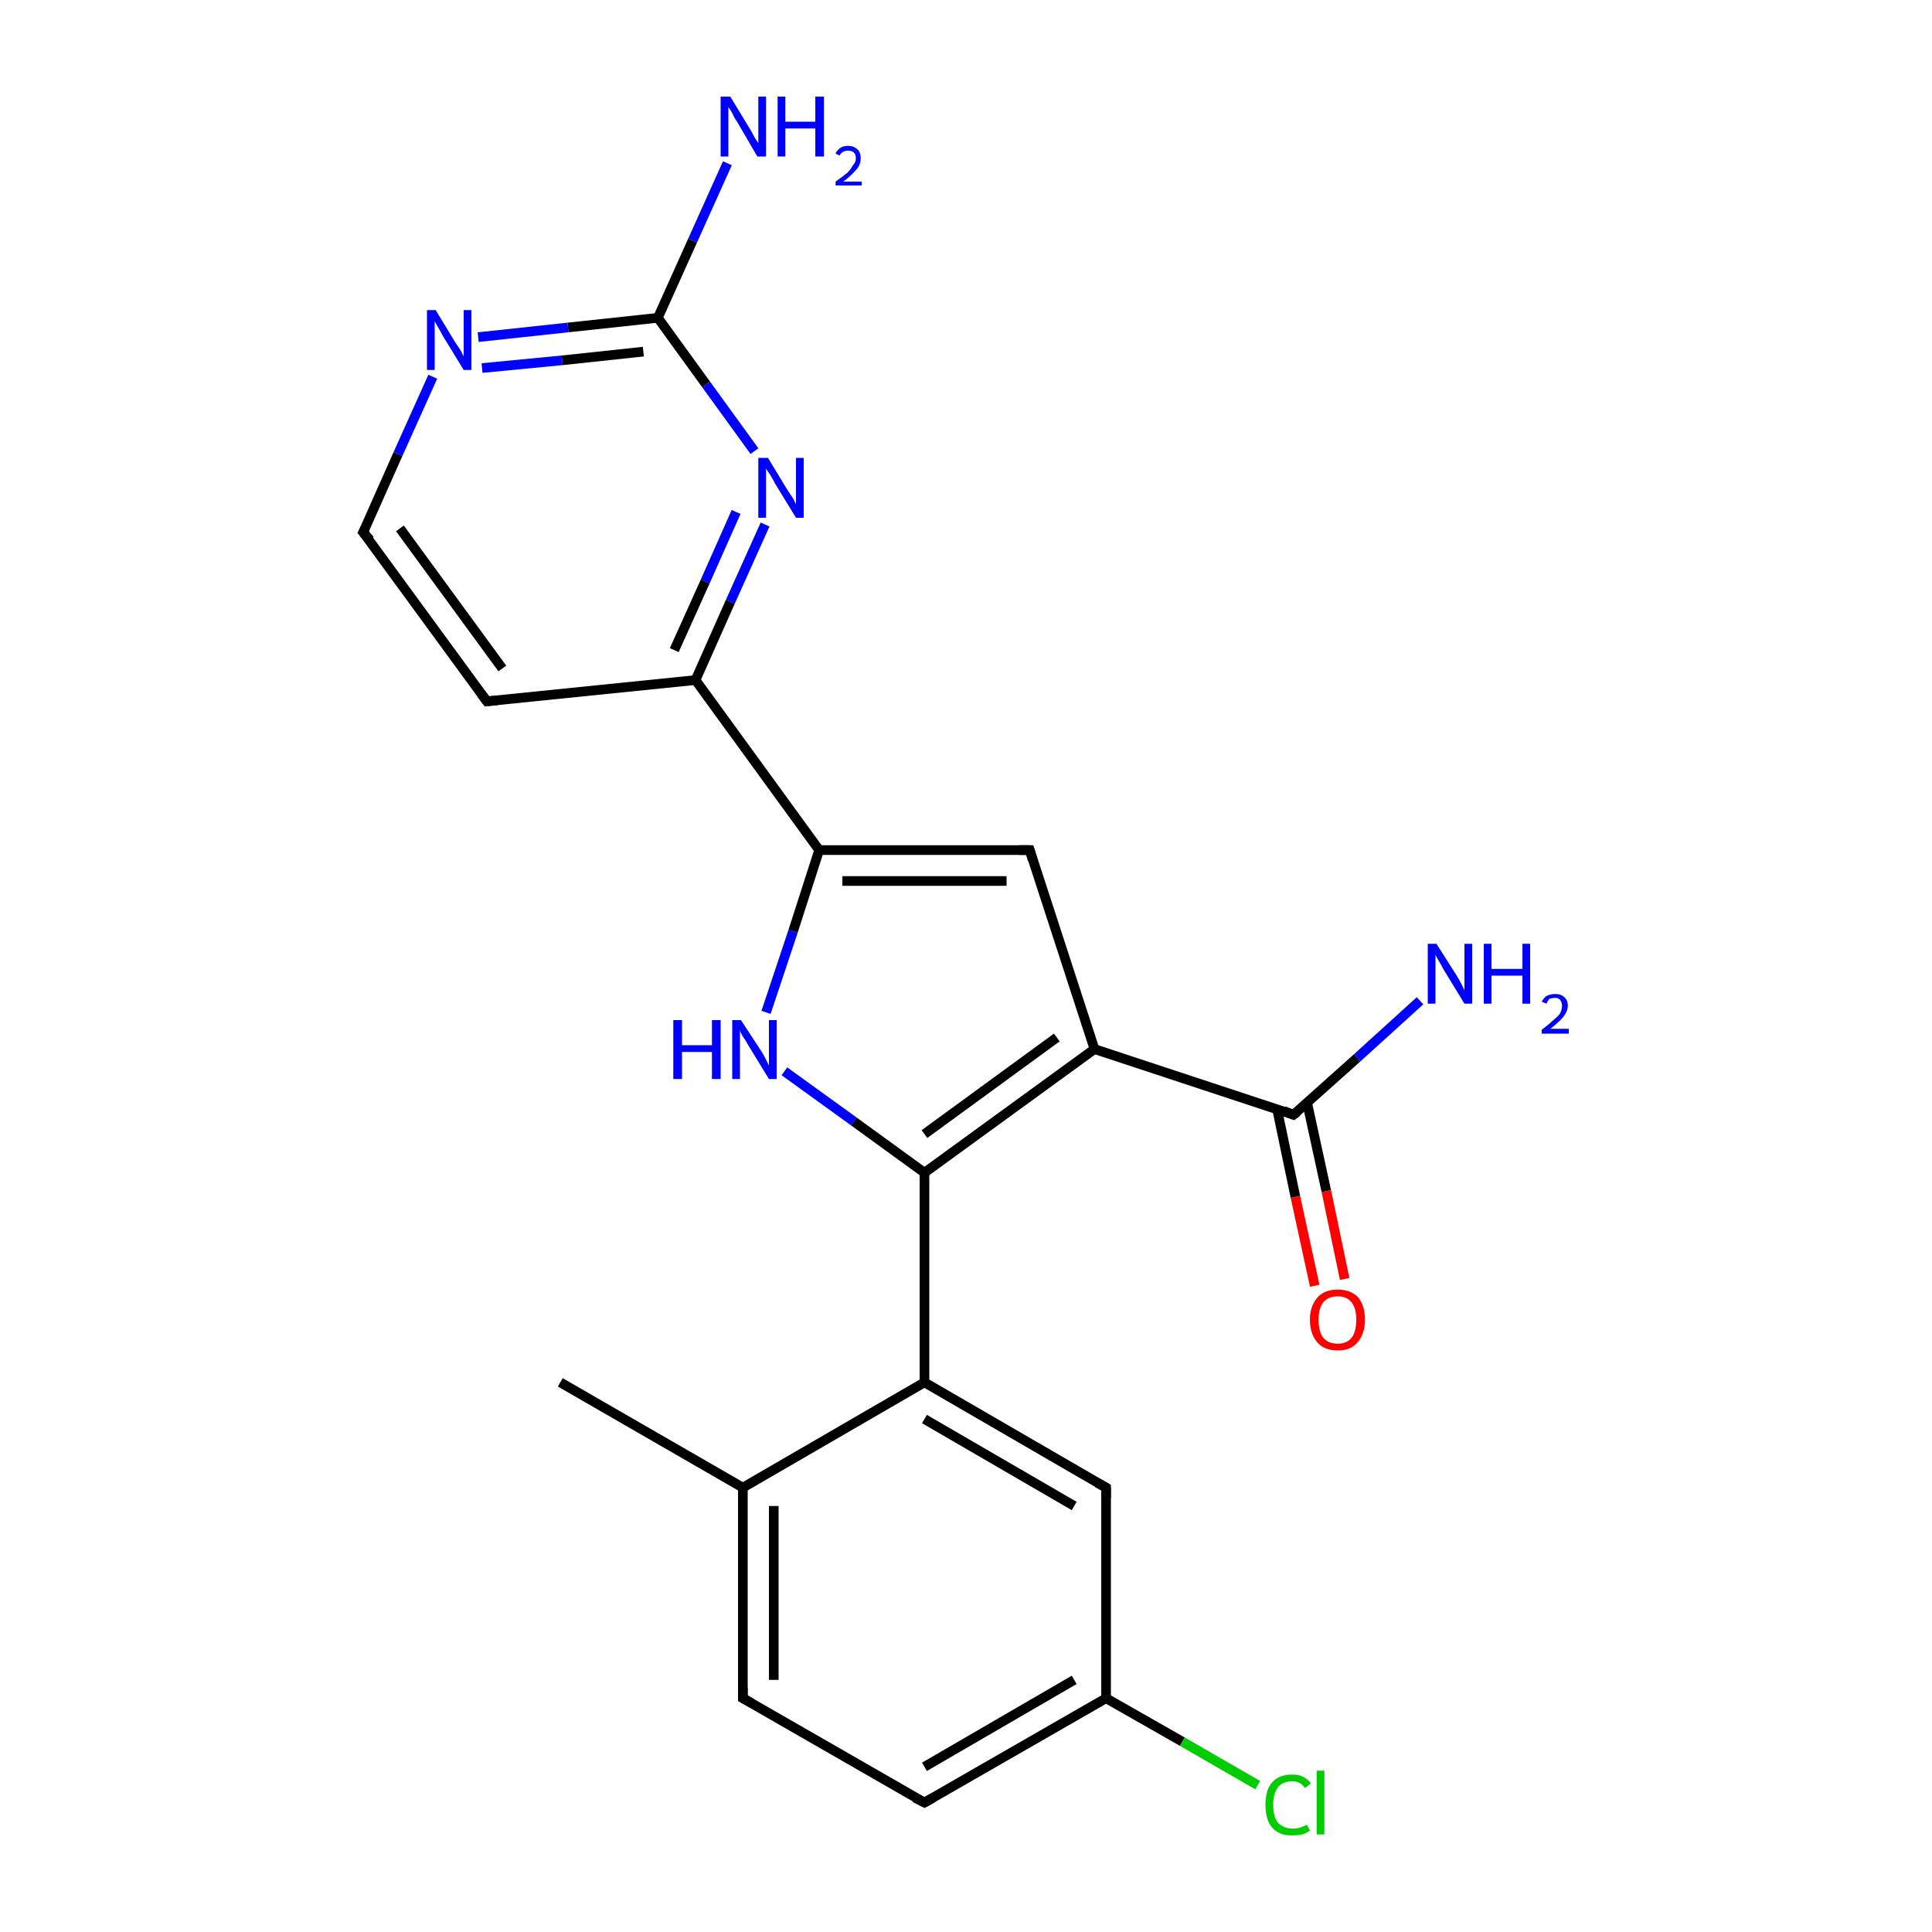 <?xml version='1.0' encoding='iso-8859-1'?>
<svg version='1.1' baseProfile='full'
              xmlns='http://www.w3.org/2000/svg'
                      xmlns:rdkit='http://www.rdkit.org/xml'
                      xmlns:xlink='http://www.w3.org/1999/xlink'
                  xml:space='preserve'
width='200px' height='200px' viewBox='0 0 200 200'>
<!-- END OF HEADER -->
<rect style='opacity:1.0;fill:#FFFFFF;stroke:none' width='200.0' height='200.0' x='0.0' y='0.0'> </rect>
<path class='bond-0 atom-0 atom-1' d='M 50.4,72.6 L 37.6,55.1' style='fill:none;fill-rule:evenodd;stroke:#000000;stroke-width:1.0px;stroke-linecap:butt;stroke-linejoin:miter;stroke-opacity:1' />
<path class='bond-0 atom-0 atom-1' d='M 52.0,69.2 L 41.4,54.7' style='fill:none;fill-rule:evenodd;stroke:#000000;stroke-width:1.0px;stroke-linecap:butt;stroke-linejoin:miter;stroke-opacity:1' />
<path class='bond-1 atom-0 atom-6' d='M 50.4,72.6 L 72.0,70.4' style='fill:none;fill-rule:evenodd;stroke:#000000;stroke-width:1.0px;stroke-linecap:butt;stroke-linejoin:miter;stroke-opacity:1' />
<path class='bond-2 atom-1 atom-2' d='M 37.6,55.1 L 41.2,47.0' style='fill:none;fill-rule:evenodd;stroke:#000000;stroke-width:1.0px;stroke-linecap:butt;stroke-linejoin:miter;stroke-opacity:1' />
<path class='bond-2 atom-1 atom-2' d='M 41.2,47.0 L 44.8,39.0' style='fill:none;fill-rule:evenodd;stroke:#0000FF;stroke-width:1.0px;stroke-linecap:butt;stroke-linejoin:miter;stroke-opacity:1' />
<path class='bond-3 atom-2 atom-3' d='M 49.5,34.9 L 58.8,33.9' style='fill:none;fill-rule:evenodd;stroke:#0000FF;stroke-width:1.0px;stroke-linecap:butt;stroke-linejoin:miter;stroke-opacity:1' />
<path class='bond-3 atom-2 atom-3' d='M 58.8,33.9 L 68.1,32.9' style='fill:none;fill-rule:evenodd;stroke:#000000;stroke-width:1.0px;stroke-linecap:butt;stroke-linejoin:miter;stroke-opacity:1' />
<path class='bond-3 atom-2 atom-3' d='M 49.9,38.1 L 58.2,37.3' style='fill:none;fill-rule:evenodd;stroke:#0000FF;stroke-width:1.0px;stroke-linecap:butt;stroke-linejoin:miter;stroke-opacity:1' />
<path class='bond-3 atom-2 atom-3' d='M 58.2,37.3 L 66.6,36.4' style='fill:none;fill-rule:evenodd;stroke:#000000;stroke-width:1.0px;stroke-linecap:butt;stroke-linejoin:miter;stroke-opacity:1' />
<path class='bond-4 atom-3 atom-4' d='M 68.1,32.9 L 71.7,24.9' style='fill:none;fill-rule:evenodd;stroke:#000000;stroke-width:1.0px;stroke-linecap:butt;stroke-linejoin:miter;stroke-opacity:1' />
<path class='bond-4 atom-3 atom-4' d='M 71.7,24.9 L 75.3,16.9' style='fill:none;fill-rule:evenodd;stroke:#0000FF;stroke-width:1.0px;stroke-linecap:butt;stroke-linejoin:miter;stroke-opacity:1' />
<path class='bond-5 atom-3 atom-5' d='M 68.1,32.9 L 73.1,39.8' style='fill:none;fill-rule:evenodd;stroke:#000000;stroke-width:1.0px;stroke-linecap:butt;stroke-linejoin:miter;stroke-opacity:1' />
<path class='bond-5 atom-3 atom-5' d='M 73.1,39.8 L 78.1,46.7' style='fill:none;fill-rule:evenodd;stroke:#0000FF;stroke-width:1.0px;stroke-linecap:butt;stroke-linejoin:miter;stroke-opacity:1' />
<path class='bond-6 atom-5 atom-6' d='M 79.2,54.3 L 75.6,62.3' style='fill:none;fill-rule:evenodd;stroke:#0000FF;stroke-width:1.0px;stroke-linecap:butt;stroke-linejoin:miter;stroke-opacity:1' />
<path class='bond-6 atom-5 atom-6' d='M 75.6,62.3 L 72.0,70.4' style='fill:none;fill-rule:evenodd;stroke:#000000;stroke-width:1.0px;stroke-linecap:butt;stroke-linejoin:miter;stroke-opacity:1' />
<path class='bond-6 atom-5 atom-6' d='M 76.2,53.0 L 73.0,60.2' style='fill:none;fill-rule:evenodd;stroke:#0000FF;stroke-width:1.0px;stroke-linecap:butt;stroke-linejoin:miter;stroke-opacity:1' />
<path class='bond-6 atom-5 atom-6' d='M 73.0,60.2 L 69.8,67.3' style='fill:none;fill-rule:evenodd;stroke:#000000;stroke-width:1.0px;stroke-linecap:butt;stroke-linejoin:miter;stroke-opacity:1' />
<path class='bond-7 atom-6 atom-7' d='M 72.0,70.4 L 84.8,88.0' style='fill:none;fill-rule:evenodd;stroke:#000000;stroke-width:1.0px;stroke-linecap:butt;stroke-linejoin:miter;stroke-opacity:1' />
<path class='bond-8 atom-7 atom-8' d='M 84.8,88.0 L 82.1,96.4' style='fill:none;fill-rule:evenodd;stroke:#000000;stroke-width:1.0px;stroke-linecap:butt;stroke-linejoin:miter;stroke-opacity:1' />
<path class='bond-8 atom-7 atom-8' d='M 82.1,96.4 L 79.3,104.8' style='fill:none;fill-rule:evenodd;stroke:#0000FF;stroke-width:1.0px;stroke-linecap:butt;stroke-linejoin:miter;stroke-opacity:1' />
<path class='bond-9 atom-7 atom-9' d='M 84.8,88.0 L 106.6,88.0' style='fill:none;fill-rule:evenodd;stroke:#000000;stroke-width:1.0px;stroke-linecap:butt;stroke-linejoin:miter;stroke-opacity:1' />
<path class='bond-9 atom-7 atom-9' d='M 87.2,91.2 L 104.2,91.2' style='fill:none;fill-rule:evenodd;stroke:#000000;stroke-width:1.0px;stroke-linecap:butt;stroke-linejoin:miter;stroke-opacity:1' />
<path class='bond-10 atom-8 atom-14' d='M 81.2,110.9 L 88.4,116.1' style='fill:none;fill-rule:evenodd;stroke:#0000FF;stroke-width:1.0px;stroke-linecap:butt;stroke-linejoin:miter;stroke-opacity:1' />
<path class='bond-10 atom-8 atom-14' d='M 88.4,116.1 L 95.7,121.4' style='fill:none;fill-rule:evenodd;stroke:#000000;stroke-width:1.0px;stroke-linecap:butt;stroke-linejoin:miter;stroke-opacity:1' />
<path class='bond-11 atom-9 atom-10' d='M 106.6,88.0 L 113.3,108.6' style='fill:none;fill-rule:evenodd;stroke:#000000;stroke-width:1.0px;stroke-linecap:butt;stroke-linejoin:miter;stroke-opacity:1' />
<path class='bond-12 atom-10 atom-11' d='M 113.3,108.6 L 133.9,115.4' style='fill:none;fill-rule:evenodd;stroke:#000000;stroke-width:1.0px;stroke-linecap:butt;stroke-linejoin:miter;stroke-opacity:1' />
<path class='bond-13 atom-10 atom-14' d='M 113.3,108.6 L 95.7,121.4' style='fill:none;fill-rule:evenodd;stroke:#000000;stroke-width:1.0px;stroke-linecap:butt;stroke-linejoin:miter;stroke-opacity:1' />
<path class='bond-13 atom-10 atom-14' d='M 109.4,107.4 L 95.7,117.4' style='fill:none;fill-rule:evenodd;stroke:#000000;stroke-width:1.0px;stroke-linecap:butt;stroke-linejoin:miter;stroke-opacity:1' />
<path class='bond-14 atom-11 atom-12' d='M 132.2,114.8 L 134.1,123.9' style='fill:none;fill-rule:evenodd;stroke:#000000;stroke-width:1.0px;stroke-linecap:butt;stroke-linejoin:miter;stroke-opacity:1' />
<path class='bond-14 atom-11 atom-12' d='M 134.1,123.9 L 136.1,133.1' style='fill:none;fill-rule:evenodd;stroke:#FF0000;stroke-width:1.0px;stroke-linecap:butt;stroke-linejoin:miter;stroke-opacity:1' />
<path class='bond-14 atom-11 atom-12' d='M 135.3,114.1 L 137.3,123.3' style='fill:none;fill-rule:evenodd;stroke:#000000;stroke-width:1.0px;stroke-linecap:butt;stroke-linejoin:miter;stroke-opacity:1' />
<path class='bond-14 atom-11 atom-12' d='M 137.3,123.3 L 139.2,132.4' style='fill:none;fill-rule:evenodd;stroke:#FF0000;stroke-width:1.0px;stroke-linecap:butt;stroke-linejoin:miter;stroke-opacity:1' />
<path class='bond-15 atom-11 atom-13' d='M 133.9,115.4 L 140.5,109.5' style='fill:none;fill-rule:evenodd;stroke:#000000;stroke-width:1.0px;stroke-linecap:butt;stroke-linejoin:miter;stroke-opacity:1' />
<path class='bond-15 atom-11 atom-13' d='M 140.5,109.5 L 147.0,103.6' style='fill:none;fill-rule:evenodd;stroke:#0000FF;stroke-width:1.0px;stroke-linecap:butt;stroke-linejoin:miter;stroke-opacity:1' />
<path class='bond-16 atom-14 atom-15' d='M 95.7,121.4 L 95.7,143.1' style='fill:none;fill-rule:evenodd;stroke:#000000;stroke-width:1.0px;stroke-linecap:butt;stroke-linejoin:miter;stroke-opacity:1' />
<path class='bond-17 atom-15 atom-16' d='M 95.7,143.1 L 114.5,154.0' style='fill:none;fill-rule:evenodd;stroke:#000000;stroke-width:1.0px;stroke-linecap:butt;stroke-linejoin:miter;stroke-opacity:1' />
<path class='bond-17 atom-15 atom-16' d='M 95.7,146.9 L 111.2,155.9' style='fill:none;fill-rule:evenodd;stroke:#000000;stroke-width:1.0px;stroke-linecap:butt;stroke-linejoin:miter;stroke-opacity:1' />
<path class='bond-18 atom-15 atom-21' d='M 95.7,143.1 L 76.9,154.0' style='fill:none;fill-rule:evenodd;stroke:#000000;stroke-width:1.0px;stroke-linecap:butt;stroke-linejoin:miter;stroke-opacity:1' />
<path class='bond-19 atom-16 atom-17' d='M 114.5,154.0 L 114.5,175.8' style='fill:none;fill-rule:evenodd;stroke:#000000;stroke-width:1.0px;stroke-linecap:butt;stroke-linejoin:miter;stroke-opacity:1' />
<path class='bond-20 atom-17 atom-18' d='M 114.5,175.8 L 122.4,180.3' style='fill:none;fill-rule:evenodd;stroke:#000000;stroke-width:1.0px;stroke-linecap:butt;stroke-linejoin:miter;stroke-opacity:1' />
<path class='bond-20 atom-17 atom-18' d='M 122.4,180.3 L 130.2,184.8' style='fill:none;fill-rule:evenodd;stroke:#00CC00;stroke-width:1.0px;stroke-linecap:butt;stroke-linejoin:miter;stroke-opacity:1' />
<path class='bond-21 atom-17 atom-19' d='M 114.5,175.8 L 95.7,186.6' style='fill:none;fill-rule:evenodd;stroke:#000000;stroke-width:1.0px;stroke-linecap:butt;stroke-linejoin:miter;stroke-opacity:1' />
<path class='bond-21 atom-17 atom-19' d='M 111.2,173.9 L 95.7,182.9' style='fill:none;fill-rule:evenodd;stroke:#000000;stroke-width:1.0px;stroke-linecap:butt;stroke-linejoin:miter;stroke-opacity:1' />
<path class='bond-22 atom-19 atom-20' d='M 95.7,186.6 L 76.9,175.8' style='fill:none;fill-rule:evenodd;stroke:#000000;stroke-width:1.0px;stroke-linecap:butt;stroke-linejoin:miter;stroke-opacity:1' />
<path class='bond-23 atom-20 atom-21' d='M 76.9,175.8 L 76.9,154.0' style='fill:none;fill-rule:evenodd;stroke:#000000;stroke-width:1.0px;stroke-linecap:butt;stroke-linejoin:miter;stroke-opacity:1' />
<path class='bond-23 atom-20 atom-21' d='M 80.1,173.9 L 80.1,155.9' style='fill:none;fill-rule:evenodd;stroke:#000000;stroke-width:1.0px;stroke-linecap:butt;stroke-linejoin:miter;stroke-opacity:1' />
<path class='bond-24 atom-21 atom-22' d='M 76.9,154.0 L 58.0,143.1' style='fill:none;fill-rule:evenodd;stroke:#000000;stroke-width:1.0px;stroke-linecap:butt;stroke-linejoin:miter;stroke-opacity:1' />
<path d='M 49.8,71.8 L 50.4,72.6 L 51.5,72.5' style='fill:none;stroke:#000000;stroke-width:1.0px;stroke-linecap:butt;stroke-linejoin:miter;stroke-opacity:1;' />
<path d='M 38.3,55.9 L 37.6,55.1 L 37.8,54.7' style='fill:none;stroke:#000000;stroke-width:1.0px;stroke-linecap:butt;stroke-linejoin:miter;stroke-opacity:1;' />
<path d='M 105.5,88.0 L 106.6,88.0 L 106.9,89.0' style='fill:none;stroke:#000000;stroke-width:1.0px;stroke-linecap:butt;stroke-linejoin:miter;stroke-opacity:1;' />
<path d='M 132.9,115.0 L 133.9,115.4 L 134.3,115.1' style='fill:none;stroke:#000000;stroke-width:1.0px;stroke-linecap:butt;stroke-linejoin:miter;stroke-opacity:1;' />
<path d='M 113.6,153.5 L 114.5,154.0 L 114.5,155.1' style='fill:none;stroke:#000000;stroke-width:1.0px;stroke-linecap:butt;stroke-linejoin:miter;stroke-opacity:1;' />
<path d='M 96.6,186.1 L 95.7,186.6 L 94.7,186.1' style='fill:none;stroke:#000000;stroke-width:1.0px;stroke-linecap:butt;stroke-linejoin:miter;stroke-opacity:1;' />
<path d='M 77.8,176.3 L 76.9,175.8 L 76.9,174.7' style='fill:none;stroke:#000000;stroke-width:1.0px;stroke-linecap:butt;stroke-linejoin:miter;stroke-opacity:1;' />
<path class='atom-2' d='M 45.1 32.1
L 47.1 35.4
Q 47.3 35.7, 47.7 36.3
Q 48.0 36.9, 48.0 36.9
L 48.0 32.1
L 48.8 32.1
L 48.8 38.3
L 48.0 38.3
L 45.8 34.7
Q 45.6 34.3, 45.3 33.8
Q 45.0 33.3, 45.0 33.2
L 45.0 38.3
L 44.2 38.3
L 44.2 32.1
L 45.1 32.1
' fill='#0000FF'/>
<path class='atom-4' d='M 75.6 10.0
L 77.6 13.3
Q 77.8 13.6, 78.1 14.2
Q 78.4 14.7, 78.5 14.8
L 78.5 10.0
L 79.3 10.0
L 79.3 16.2
L 78.4 16.2
L 76.3 12.6
Q 76.0 12.2, 75.8 11.7
Q 75.5 11.2, 75.4 11.1
L 75.4 16.2
L 74.6 16.2
L 74.6 10.0
L 75.6 10.0
' fill='#0000FF'/>
<path class='atom-4' d='M 80.5 10.0
L 81.3 10.0
L 81.3 12.6
L 84.4 12.6
L 84.4 10.0
L 85.3 10.0
L 85.3 16.2
L 84.4 16.2
L 84.4 13.3
L 81.3 13.3
L 81.3 16.2
L 80.5 16.2
L 80.5 10.0
' fill='#0000FF'/>
<path class='atom-4' d='M 86.5 15.9
Q 86.6 15.6, 87.0 15.3
Q 87.3 15.1, 87.8 15.1
Q 88.4 15.1, 88.8 15.5
Q 89.1 15.8, 89.1 16.4
Q 89.1 17.0, 88.7 17.5
Q 88.2 18.1, 87.3 18.8
L 89.2 18.8
L 89.2 19.2
L 86.5 19.2
L 86.5 18.8
Q 87.2 18.3, 87.7 17.9
Q 88.1 17.5, 88.3 17.1
Q 88.6 16.8, 88.6 16.4
Q 88.6 16.0, 88.4 15.8
Q 88.2 15.6, 87.8 15.6
Q 87.5 15.6, 87.3 15.7
Q 87.1 15.8, 86.9 16.1
L 86.5 15.9
' fill='#0000FF'/>
<path class='atom-5' d='M 79.5 47.4
L 81.5 50.7
Q 81.7 51.0, 82.1 51.6
Q 82.4 52.2, 82.4 52.2
L 82.4 47.4
L 83.2 47.4
L 83.2 53.6
L 82.4 53.6
L 80.2 50.0
Q 80.0 49.6, 79.7 49.1
Q 79.4 48.7, 79.3 48.5
L 79.3 53.6
L 78.5 53.6
L 78.5 47.4
L 79.5 47.4
' fill='#0000FF'/>
<path class='atom-8' d='M 69.7 105.6
L 70.6 105.6
L 70.6 108.2
L 73.7 108.2
L 73.7 105.6
L 74.6 105.6
L 74.6 111.7
L 73.7 111.7
L 73.7 108.9
L 70.6 108.9
L 70.6 111.7
L 69.7 111.7
L 69.7 105.6
' fill='#0000FF'/>
<path class='atom-8' d='M 76.7 105.6
L 78.8 108.8
Q 79.0 109.1, 79.3 109.7
Q 79.6 110.3, 79.6 110.3
L 79.6 105.6
L 80.4 105.6
L 80.4 111.7
L 79.6 111.7
L 77.4 108.1
Q 77.2 107.7, 76.9 107.3
Q 76.6 106.8, 76.6 106.6
L 76.6 111.7
L 75.8 111.7
L 75.8 105.6
L 76.7 105.6
' fill='#0000FF'/>
<path class='atom-12' d='M 135.6 136.6
Q 135.6 135.2, 136.4 134.3
Q 137.1 133.5, 138.5 133.5
Q 139.8 133.5, 140.6 134.3
Q 141.3 135.2, 141.3 136.6
Q 141.3 138.1, 140.5 139.0
Q 139.8 139.8, 138.5 139.8
Q 137.1 139.8, 136.4 139.0
Q 135.6 138.1, 135.6 136.6
M 138.5 139.1
Q 139.4 139.1, 139.9 138.5
Q 140.4 137.9, 140.4 136.6
Q 140.4 135.4, 139.9 134.8
Q 139.4 134.2, 138.5 134.2
Q 137.5 134.2, 137.0 134.8
Q 136.5 135.4, 136.5 136.6
Q 136.5 137.9, 137.0 138.5
Q 137.5 139.1, 138.5 139.1
' fill='#FF0000'/>
<path class='atom-13' d='M 148.7 97.7
L 150.8 101.0
Q 151.0 101.3, 151.3 101.9
Q 151.6 102.5, 151.6 102.5
L 151.6 97.7
L 152.4 97.7
L 152.4 103.9
L 151.6 103.9
L 149.4 100.3
Q 149.2 99.9, 148.9 99.4
Q 148.6 98.9, 148.6 98.8
L 148.6 103.9
L 147.8 103.9
L 147.8 97.7
L 148.7 97.7
' fill='#0000FF'/>
<path class='atom-13' d='M 153.6 97.7
L 154.4 97.7
L 154.4 100.3
L 157.6 100.3
L 157.6 97.7
L 158.4 97.7
L 158.4 103.9
L 157.6 103.9
L 157.6 101.0
L 154.4 101.0
L 154.4 103.9
L 153.6 103.9
L 153.6 97.7
' fill='#0000FF'/>
<path class='atom-13' d='M 159.6 103.7
Q 159.8 103.3, 160.1 103.1
Q 160.5 102.9, 161.0 102.9
Q 161.6 102.9, 161.9 103.2
Q 162.3 103.5, 162.3 104.1
Q 162.3 104.7, 161.8 105.3
Q 161.4 105.8, 160.5 106.5
L 162.4 106.5
L 162.4 107.0
L 159.6 107.0
L 159.6 106.6
Q 160.4 106.0, 160.8 105.6
Q 161.3 105.2, 161.5 104.9
Q 161.7 104.5, 161.7 104.1
Q 161.7 103.8, 161.5 103.5
Q 161.3 103.3, 161.0 103.3
Q 160.7 103.3, 160.4 103.4
Q 160.2 103.6, 160.1 103.9
L 159.6 103.7
' fill='#0000FF'/>
<path class='atom-18' d='M 131.0 186.8
Q 131.0 185.3, 131.7 184.5
Q 132.4 183.7, 133.8 183.7
Q 135.0 183.7, 135.7 184.6
L 135.1 185.1
Q 134.6 184.4, 133.8 184.4
Q 132.8 184.4, 132.3 185.0
Q 131.8 185.7, 131.8 186.8
Q 131.8 188.1, 132.3 188.7
Q 132.9 189.3, 133.9 189.3
Q 134.5 189.3, 135.3 188.9
L 135.6 189.5
Q 135.2 189.8, 134.8 189.9
Q 134.3 190.0, 133.7 190.0
Q 132.4 190.0, 131.7 189.2
Q 131.0 188.4, 131.0 186.8
' fill='#00CC00'/>
<path class='atom-18' d='M 136.3 183.3
L 137.1 183.3
L 137.1 189.9
L 136.3 189.9
L 136.3 183.3
' fill='#00CC00'/>
</svg>
